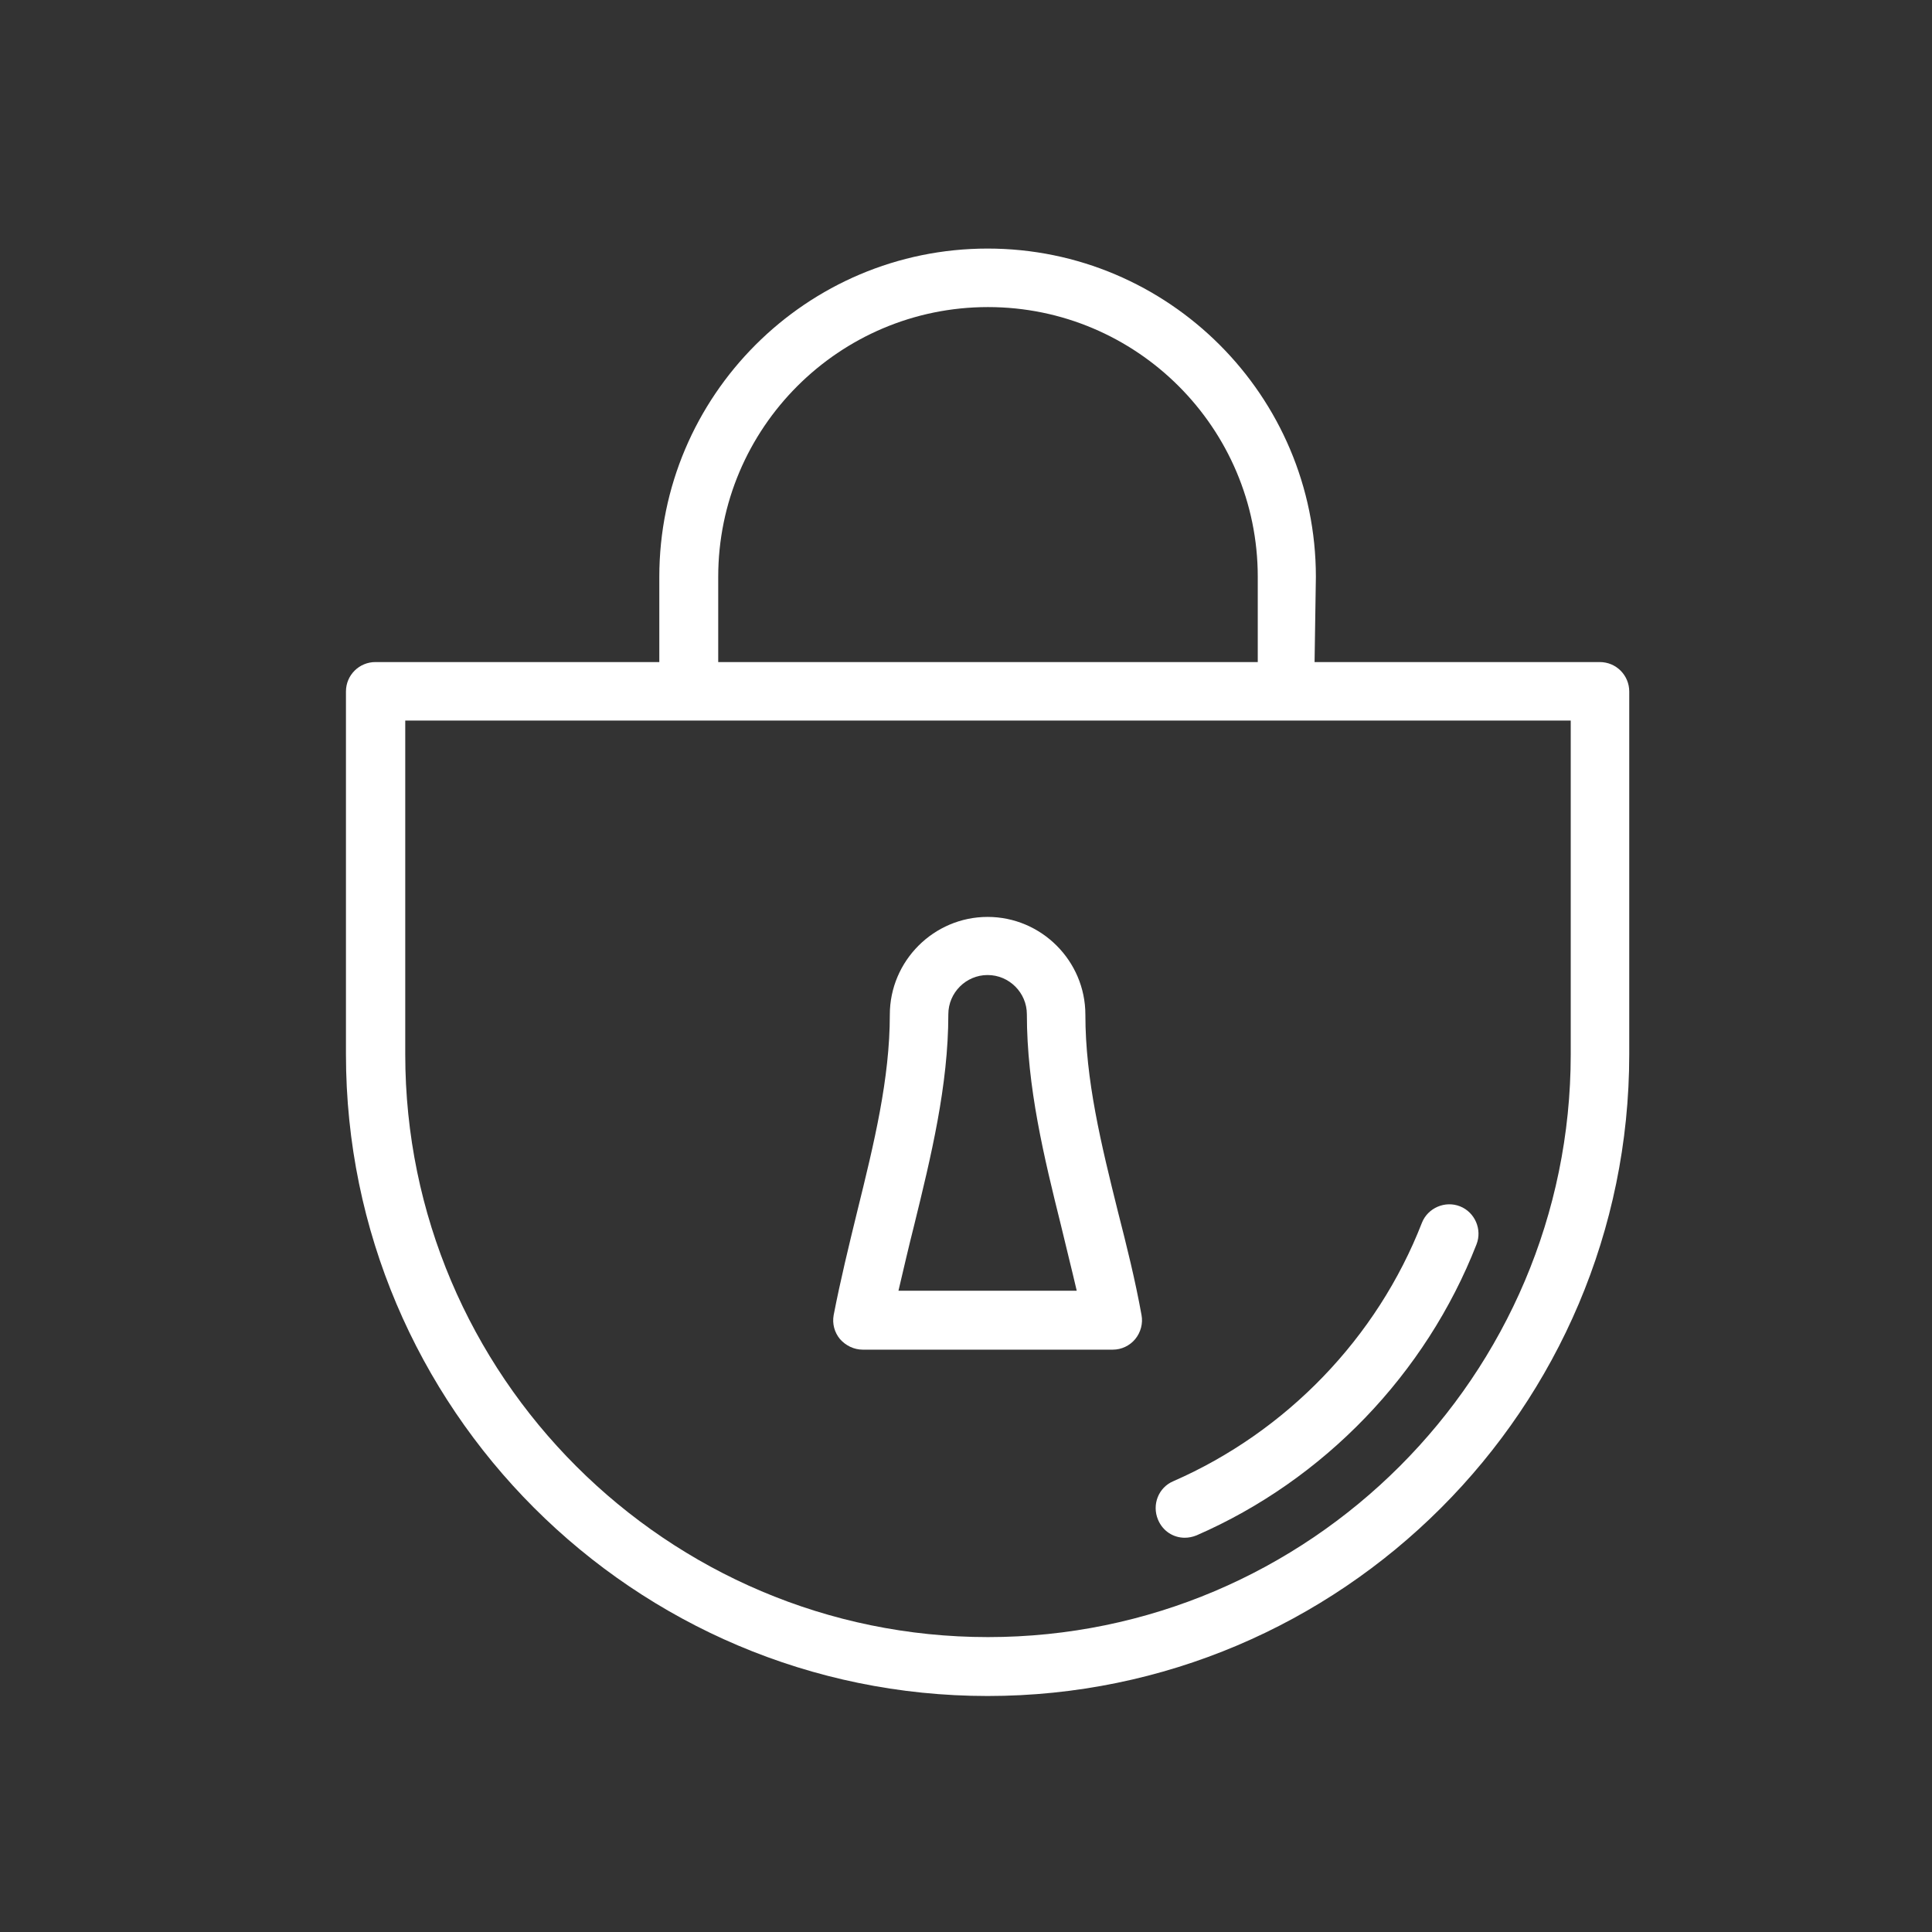 <svg xmlns="http://www.w3.org/2000/svg" xmlns:xlink="http://www.w3.org/1999/xlink" id="Capa_1" x="0px" y="0px" viewBox="0 0 492 492" style="enable-background:new 0 0 492 492;" xml:space="preserve"><rect x="0" y="0" width="492" height="492" fill="#333333" stroke="none"/><style type="text/css">	.st0{fill:#FFFFFF;}</style><g id="Master_Layer_2"></g><g>	<path class="st0" d="M335.1,146.9c0-46.1-37.5-83.6-83.6-83.6s-83.6,37.5-83.6,83.6v21.7H95.6c-4.1,0-7.5,3.3-7.5,7.5v92.4  c0,90.1,73.3,163.4,163.4,163.4s163.4-73.3,163.4-163.4v-92.4c0-4.1-3.3-7.5-7.5-7.5H182.9v-21.7c0-37.9,30.8-68.7,68.7-68.7  s68.7,30.8,68.7,68.7v26h14.4L335.1,146.9z M103.1,183.5H400v85c0,81.8-66.6,148.4-148.4,148.4s-148.4-66.6-148.4-148.4v-85H103.1z  "></path>	<path class="st0" d="M301.7,391.6c1,0,2-0.2,3-0.6c32.4-14.1,58.4-41.1,71.3-74.1c1.5-3.8-0.4-8.2-4.2-9.7  c-3.8-1.5-8.2,0.4-9.7,4.2c-11.4,29.3-34.5,53.2-63.3,65.8c-3.8,1.6-5.5,6-3.9,9.8C296.1,389.9,298.8,391.6,301.7,391.6z"></path>	<path class="st0" d="M219.7,343.7h63.7c2.2,0,4.3-1,5.7-2.7c1.4-1.7,2-4,1.6-6.1c-1.6-8.9-3.8-17.7-6-26.3  c-4.3-17.3-8.3-33.6-8.3-50.2c0-13.7-11.2-24.9-24.9-24.9c-13.7,0-24.9,11.2-24.9,24.9c0,16.3-4,32.7-8.3,50.1  c-2.1,8.6-4.3,17.6-6,26.4c-0.4,2.2,0.2,4.4,1.6,6.1C215.4,342.7,217.5,343.7,219.7,343.7z M232.8,312c4.3-17.5,8.7-35.6,8.7-53.7  c0-5.5,4.5-10,10-10s10,4.5,10,10c0,18.5,4.4,36.5,8.7,53.8c1.3,5.5,2.7,11,4,16.6h-45.4C230.1,323.2,231.4,317.5,232.8,312z"></path></g></svg>